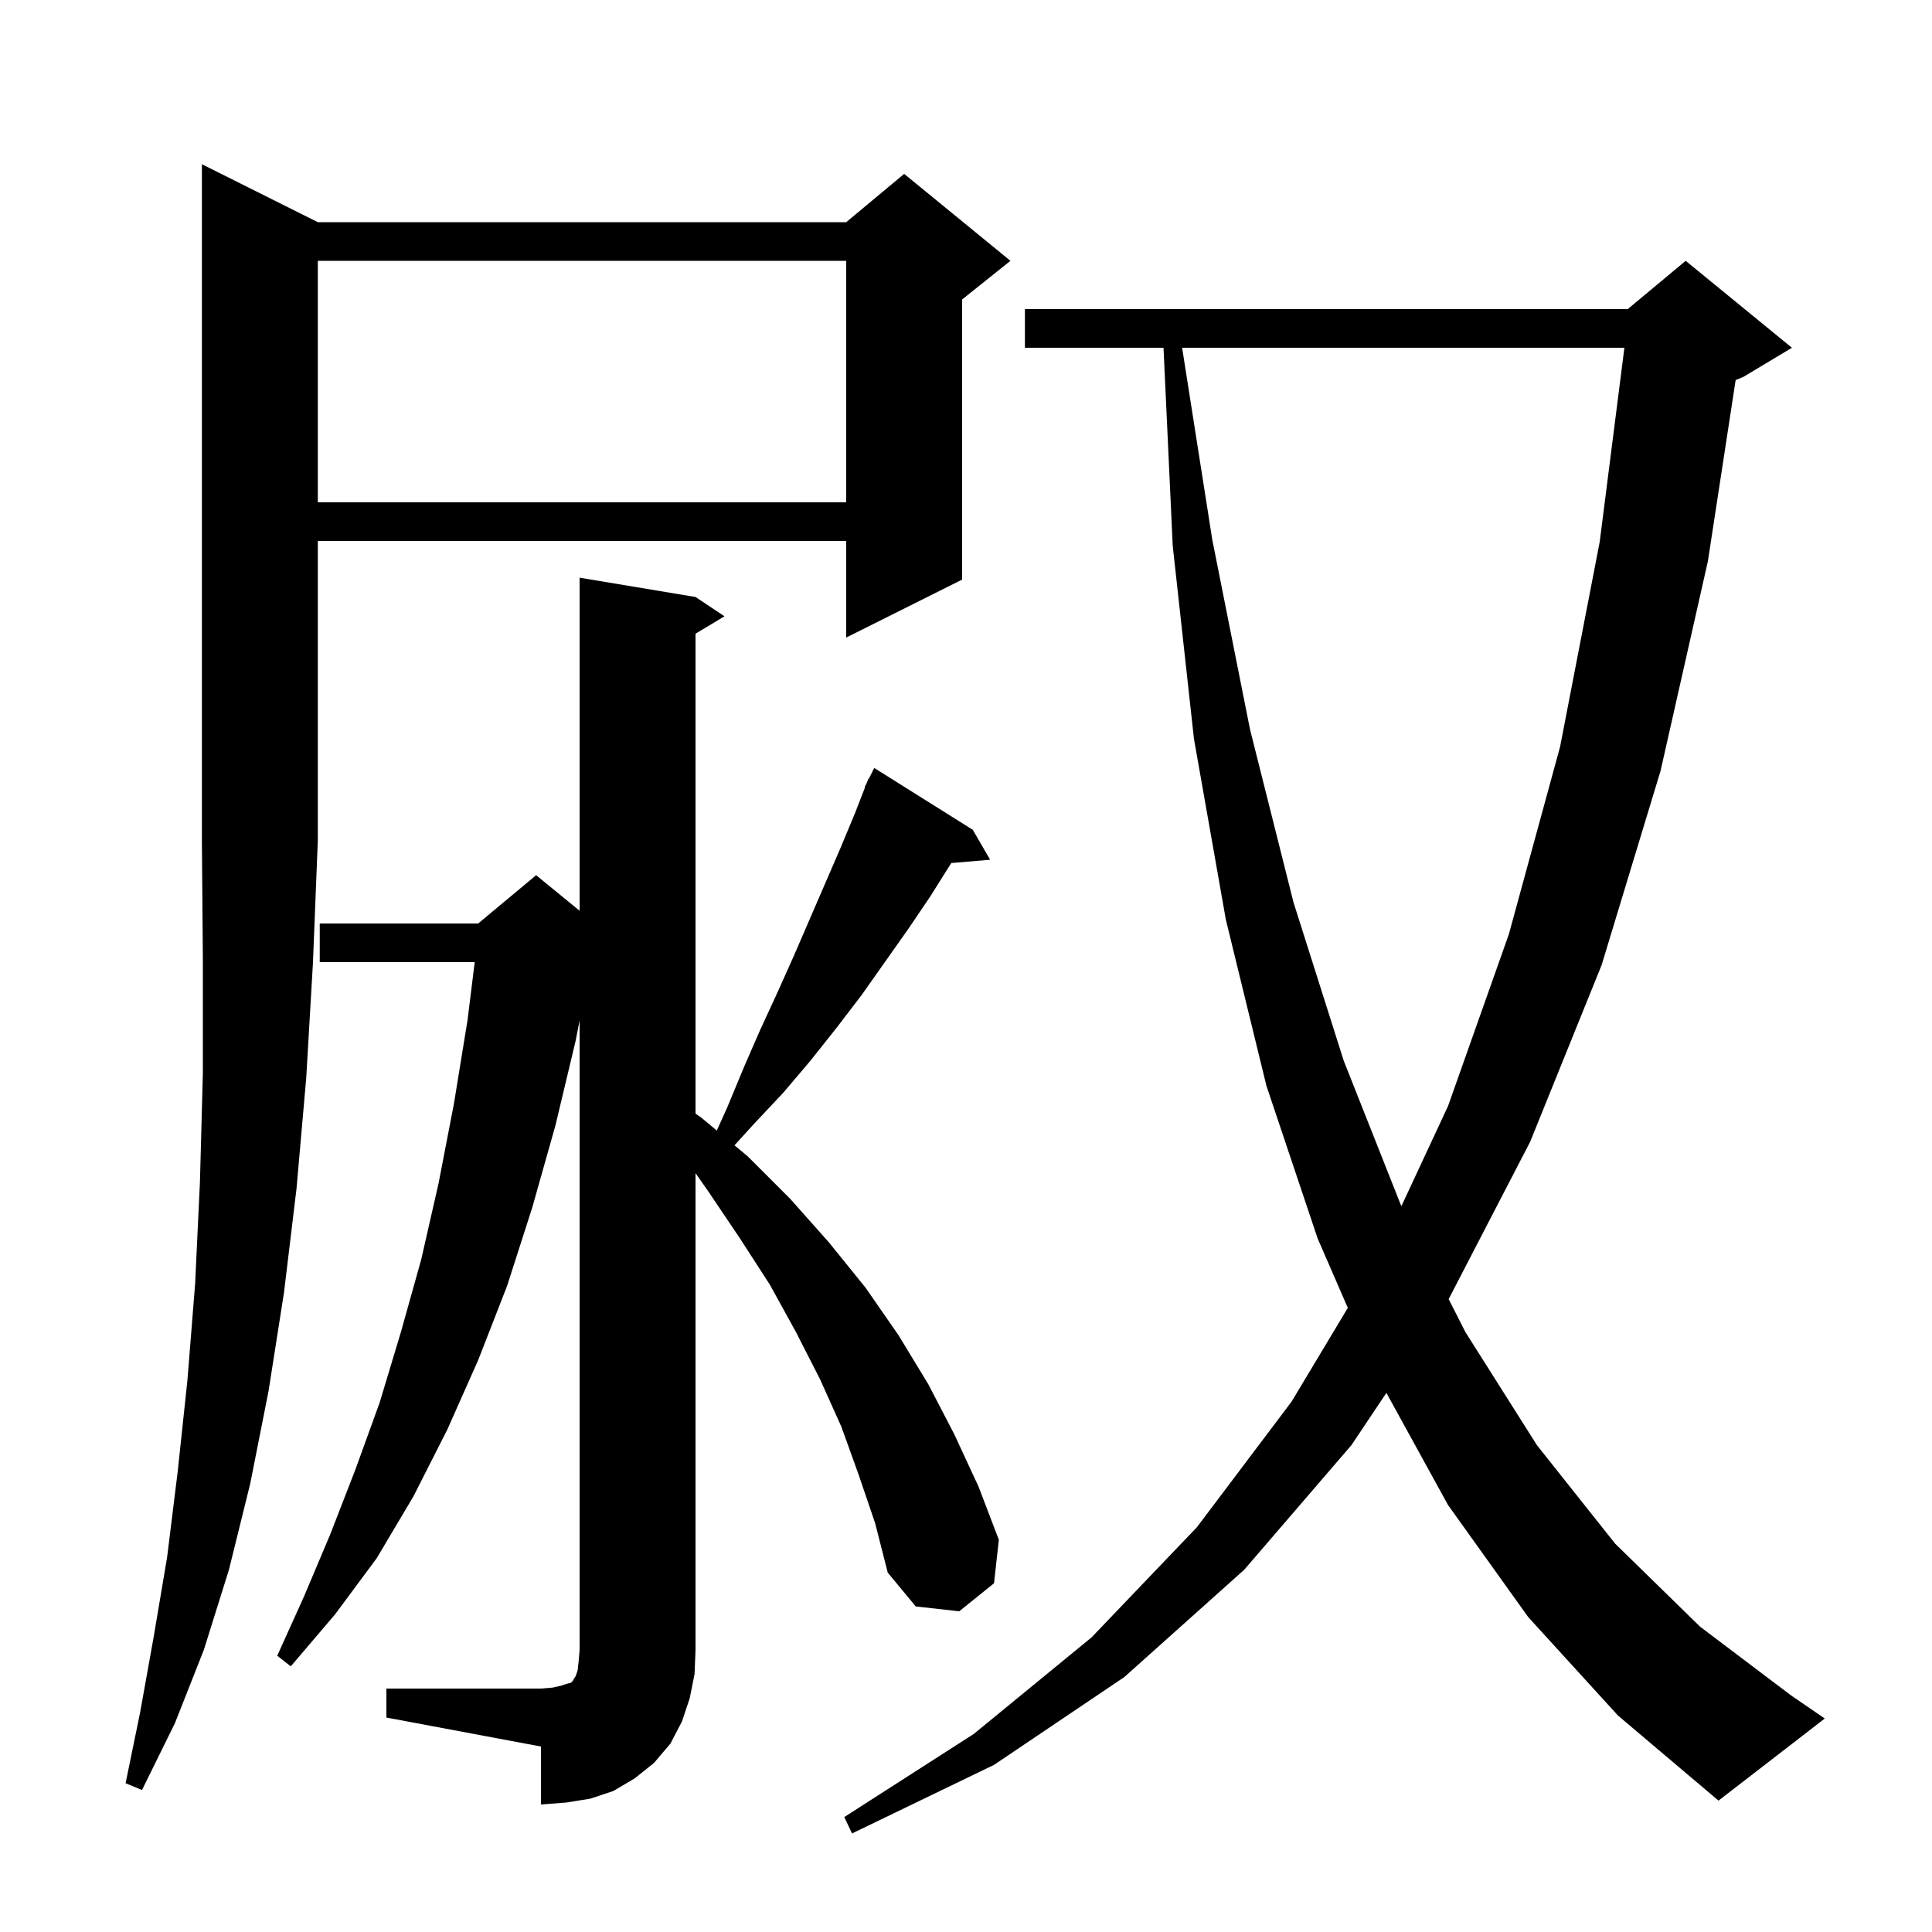 <svg xmlns="http://www.w3.org/2000/svg" xmlns:xlink="http://www.w3.org/1999/xlink" version="1.1" baseProfile="full" viewBox="0 0 200 200" width="200" height="200"><g fill="currentColor"><path d="M 158.2 167.4 L 149.9 155.8 L 143.519 144.19 L 139.9 149.6 L 128.8 162.5 L 116.4 173.6 L 102.9 182.7 L 88.2 189.8 L 87.4 188.1 L 100.8 179.5 L 113.0 169.5 L 123.9 158.1 L 133.7 145.1 L 139.525 135.392 L 136.4 128.2 L 131.1 112.4 L 126.9 95.2 L 123.6 76.5 L 121.4 56.5 L 120.447 36.0 L 106.1 36.0 L 106.1 32.0 L 168.5 32.0 L 174.5 27.0 L 185.5 36.0 L 180.5 39.0 L 179.673 39.345 L 176.8 58.1 L 171.9 79.8 L 165.8 99.9 L 158.4 118.2 L 149.965 134.482 L 151.7 137.9 L 159.1 149.6 L 167.2 159.8 L 176.0 168.4 L 185.4 175.5 L 188.9 177.9 L 177.9 186.4 L 167.5 177.6 Z M 40.0 174.8 L 56.0 174.8 L 57.2 174.7 L 58.1 174.5 L 58.7 174.3 L 59.1 174.2 L 59.3 174.0 L 59.4 173.8 L 59.6 173.5 L 59.8 172.9 L 59.9 172.0 L 60.0 170.8 L 60.0 105.633 L 59.6 107.7 L 57.5 116.5 L 55.1 125.0 L 52.5 133.1 L 49.5 140.8 L 46.3 148.0 L 42.8 154.9 L 39.0 161.3 L 34.7 167.1 L 30.1 172.5 L 28.7 171.4 L 31.5 165.2 L 34.2 158.8 L 36.8 152.1 L 39.3 145.2 L 41.5 137.9 L 43.6 130.4 L 45.4 122.5 L 47.0 114.2 L 48.4 105.6 L 49.142 99.6 L 33.1 99.6 L 33.1 95.6 L 49.5 95.6 L 55.5 90.6 L 60.0 94.282 L 60.0 59.8 L 72.0 61.8 L 75.0 63.8 L 72.0 65.6 L 72.0 115.281 L 72.6 115.7 L 74.204 117.036 L 75.3 114.6 L 77.0 110.5 L 78.7 106.6 L 80.5 102.7 L 82.2 98.9 L 87.0 87.8 L 88.5 84.2 L 89.543 81.517 L 89.5 81.5 L 89.725 81.05 L 89.9 80.6 L 89.94 80.62 L 90.5 79.5 L 100.7 85.9 L 102.5 89.0 L 98.474 89.341 L 96.3 92.8 L 94.0 96.2 L 89.2 103.0 L 86.6 106.4 L 83.9 109.8 L 81.1 113.1 L 78.0 116.4 L 76.034 118.562 L 77.4 119.7 L 81.8 124.1 L 85.8 128.6 L 89.6 133.3 L 93.0 138.2 L 96.1 143.3 L 98.8 148.5 L 101.3 153.9 L 103.4 159.4 L 102.9 163.9 L 99.3 166.8 L 94.8 166.3 L 91.9 162.8 L 90.6 157.7 L 88.9 152.7 L 87.1 147.7 L 84.9 142.8 L 82.4 137.9 L 79.7 133.0 L 76.6 128.2 L 73.3 123.3 L 72.0 121.443 L 72.0 170.8 L 71.9 173.3 L 71.4 175.8 L 70.6 178.2 L 69.4 180.5 L 67.7 182.5 L 65.7 184.1 L 63.5 185.4 L 61.1 186.2 L 58.6 186.6 L 56.0 186.8 L 56.0 180.8 L 40.0 177.8 Z M 32.9 23.0 L 87.6 23.0 L 93.6 18.0 L 104.6 27.0 L 99.6 31.0 L 99.6 60.0 L 87.6 66.0 L 87.6 56.0 L 32.9 56.0 L 32.9 87.0 L 32.4 99.6 L 31.7 111.6 L 30.7 123.0 L 29.4 133.8 L 27.8 144.0 L 25.9 153.6 L 23.7 162.5 L 21.1 170.8 L 18.1 178.4 L 14.7 185.3 L 13.0 184.6 L 14.5 177.3 L 15.9 169.5 L 17.3 161.2 L 18.4 152.3 L 19.4 142.9 L 20.2 132.9 L 20.7 122.3 L 21.0 111.1 L 21.0 99.3 L 20.9 87.0 L 20.9 17.0 Z M 122.373 36.0 L 125.5 55.9 L 129.4 75.5 L 133.9 93.4 L 139.1 109.8 L 145.0 124.7 L 145.077 124.853 L 149.9 114.5 L 156.2 96.7 L 161.5 77.3 L 165.6 56.1 L 168.157 36.0 Z M 32.9 27.0 L 32.9 52.0 L 87.6 52.0 L 87.6 27.0 Z "/></g></svg>